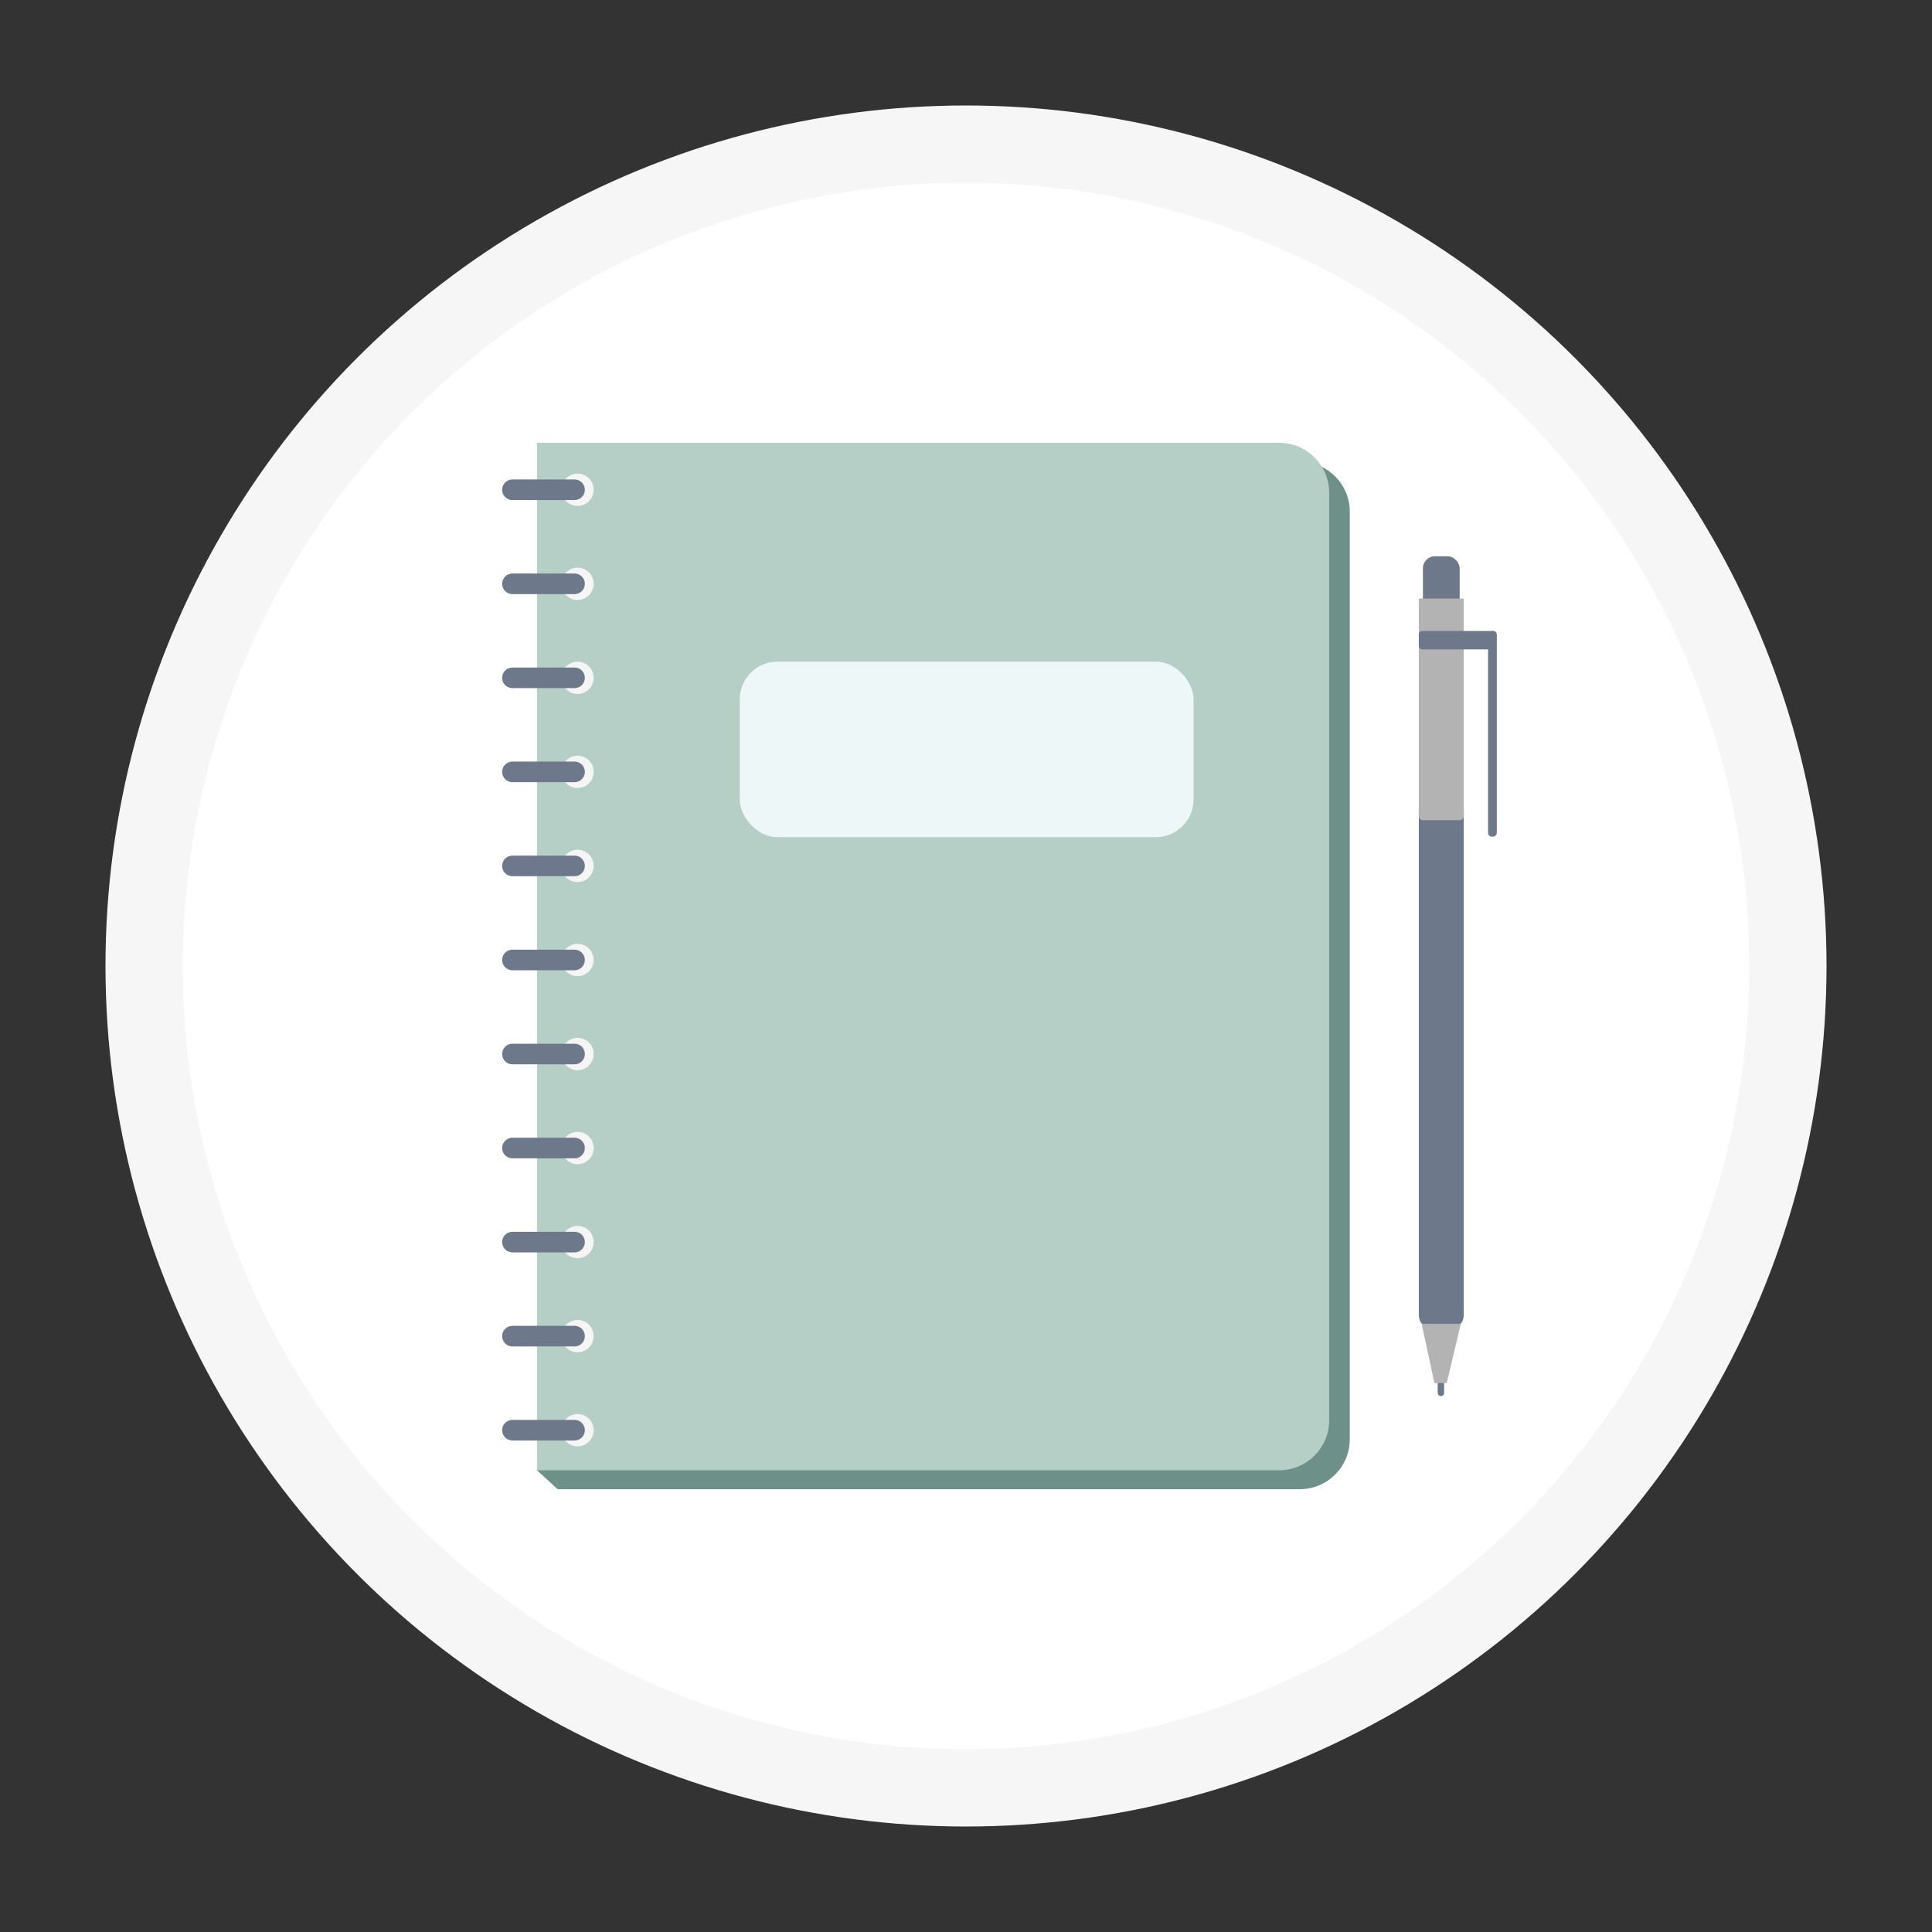 <?xml version="1.0" encoding="UTF-8"?>
<svg xmlns="http://www.w3.org/2000/svg" id="a" data-name="creative" width="500" height="500" viewBox="0 0 500 500">
  <rect x="0" y="0" width="500" height="500" fill="#333333" stroke="none"/>
  <defs>
    <style>
      .b {
        fill: #f5f5f5;
      }

      .c {
        fill: #edf7f8;
      }

      .d {
        fill: #b5cec6;
      }

      .e {
        fill: #b3b3b3;
      }

      .f {
        fill: #6d9188;
      }

      .g {
        fill: #6d798a;
      }

      .h {
        fill: #fff;
        stroke: #f6f6f6;
        stroke-width: 20px;
      }

      .h, .i {
        stroke-miterlimit: 10;
      }

      .i {
        fill: none;
        stroke: #6d798a;
        stroke-linecap: round;
        stroke-width: 5.33px;
      }
    </style>
  </defs>
  <circle class="h" cx="250" cy="250" r="212.7"></circle>
  <g>
    <path class="f" d="m144.31,119.5h192.11c7.09,0,12.9,5.8,12.9,12.9v240.1c0,7.09-5.8,12.9-12.9,12.9h-192.11c-1.78-1.63-3.55-3.26-5.33-4.89,1.78-87,3.55-174,5.33-261.01Z"></path>
    <circle class="f" cx="154.8" cy="131.64" r="4.18"></circle>
    <circle class="f" cx="154.8" cy="155.98" r="4.18"></circle>
    <circle class="f" cx="154.8" cy="180.32" r="4.18"></circle>
    <circle class="f" cx="154.8" cy="204.66" r="4.18"></circle>
    <circle class="f" cx="154.8" cy="228.99" r="4.18"></circle>
    <circle class="f" cx="154.8" cy="253.33" r="4.18"></circle>
    <circle class="f" cx="154.8" cy="277.67" r="4.18"></circle>
    <circle class="f" cx="154.8" cy="302.01" r="4.18"></circle>
    <circle class="f" cx="154.8" cy="326.35" r="4.18"></circle>
    <circle class="f" cx="154.8" cy="350.68" r="4.18"></circle>
    <circle class="f" cx="154.8" cy="375.02" r="4.18"></circle>
  </g>
  <rect class="g" x="368.25" y="143.96" width="9.51" height="14.99" rx="3.12" ry="3.12"></rect>
  <rect class="g" x="372.07" y="355.73" width="1.66" height="5.55" rx=".74" ry=".74"></rect>
  <path class="e" d="m378.82,339.39c-1.47,6.18-2.94,12.37-4.41,18.55h-3.18c-1.35-6.23-2.69-12.45-4.04-18.68,3.88.04,7.75.08,11.63.13Z"></path>
  <path class="g" d="m378.82,209.42v130.69c0,1.36-.48,2.47-1.06,2.47h-9.51c-.58,0-1.06-1.11-1.06-2.47v-130.69h11.63Z"></path>
  <path class="d" d="m138.98,114.6h192.11c7.09,0,12.9,5.8,12.9,12.9v240.1c0,7.09-5.8,12.9-12.9,12.9h-192.11V114.6Z"></path>
  <circle class="b" cx="149.47" cy="126.75" r="4.18"></circle>
  <circle class="b" cx="149.47" cy="151.09" r="4.18"></circle>
  <circle class="b" cx="149.47" cy="175.42" r="4.18"></circle>
  <circle class="b" cx="149.47" cy="199.76" r="4.18"></circle>
  <circle class="b" cx="149.47" cy="224.1" r="4.18"></circle>
  <circle class="b" cx="149.47" cy="248.44" r="4.18"></circle>
  <circle class="b" cx="149.47" cy="272.78" r="4.18"></circle>
  <circle class="b" cx="149.47" cy="297.11" r="4.18"></circle>
  <circle class="b" cx="149.47" cy="321.45" r="4.18"></circle>
  <circle class="b" cx="149.47" cy="345.79" r="4.18"></circle>
  <circle class="b" cx="149.47" cy="370.13" r="4.18"></circle>
  <rect class="c" x="191.45" y="171.24" width="117.44" height="45.42" rx="9.74" ry="9.74"></rect>
  <path class="i" d="m132.62,126.75h16.07"></path>
  <path class="i" d="m132.62,151.09h16.07"></path>
  <path class="i" d="m132.62,175.42h16.07"></path>
  <path class="i" d="m132.62,199.76h16.07"></path>
  <path class="i" d="m132.62,224.1h16.07"></path>
  <path class="i" d="m132.62,248.44h16.07"></path>
  <path class="i" d="m132.62,272.78h16.07"></path>
  <path class="i" d="m132.62,297.11h16.07"></path>
  <path class="i" d="m132.62,321.45h16.07"></path>
  <path class="i" d="m132.62,345.79h16.07"></path>
  <path class="i" d="m132.62,370.13h16.07"></path>
  <path class="e" d="m378.82,154.92v56.27c0,.58-.48,1.06-1.06,1.06h-9.51c-.58,0-1.06-.48-1.06-1.06v-56.27h11.63Z"></path>
  <rect class="g" x="367.19" y="163.29" width="20.01" height="4.78" rx=".86" ry=".86"></rect>
  <rect class="g" x="359.64" y="188.77" width="53.22" height="2.27" rx=".97" ry=".97" transform="translate(576.15 -196.34) rotate(90)"></rect>
</svg>
